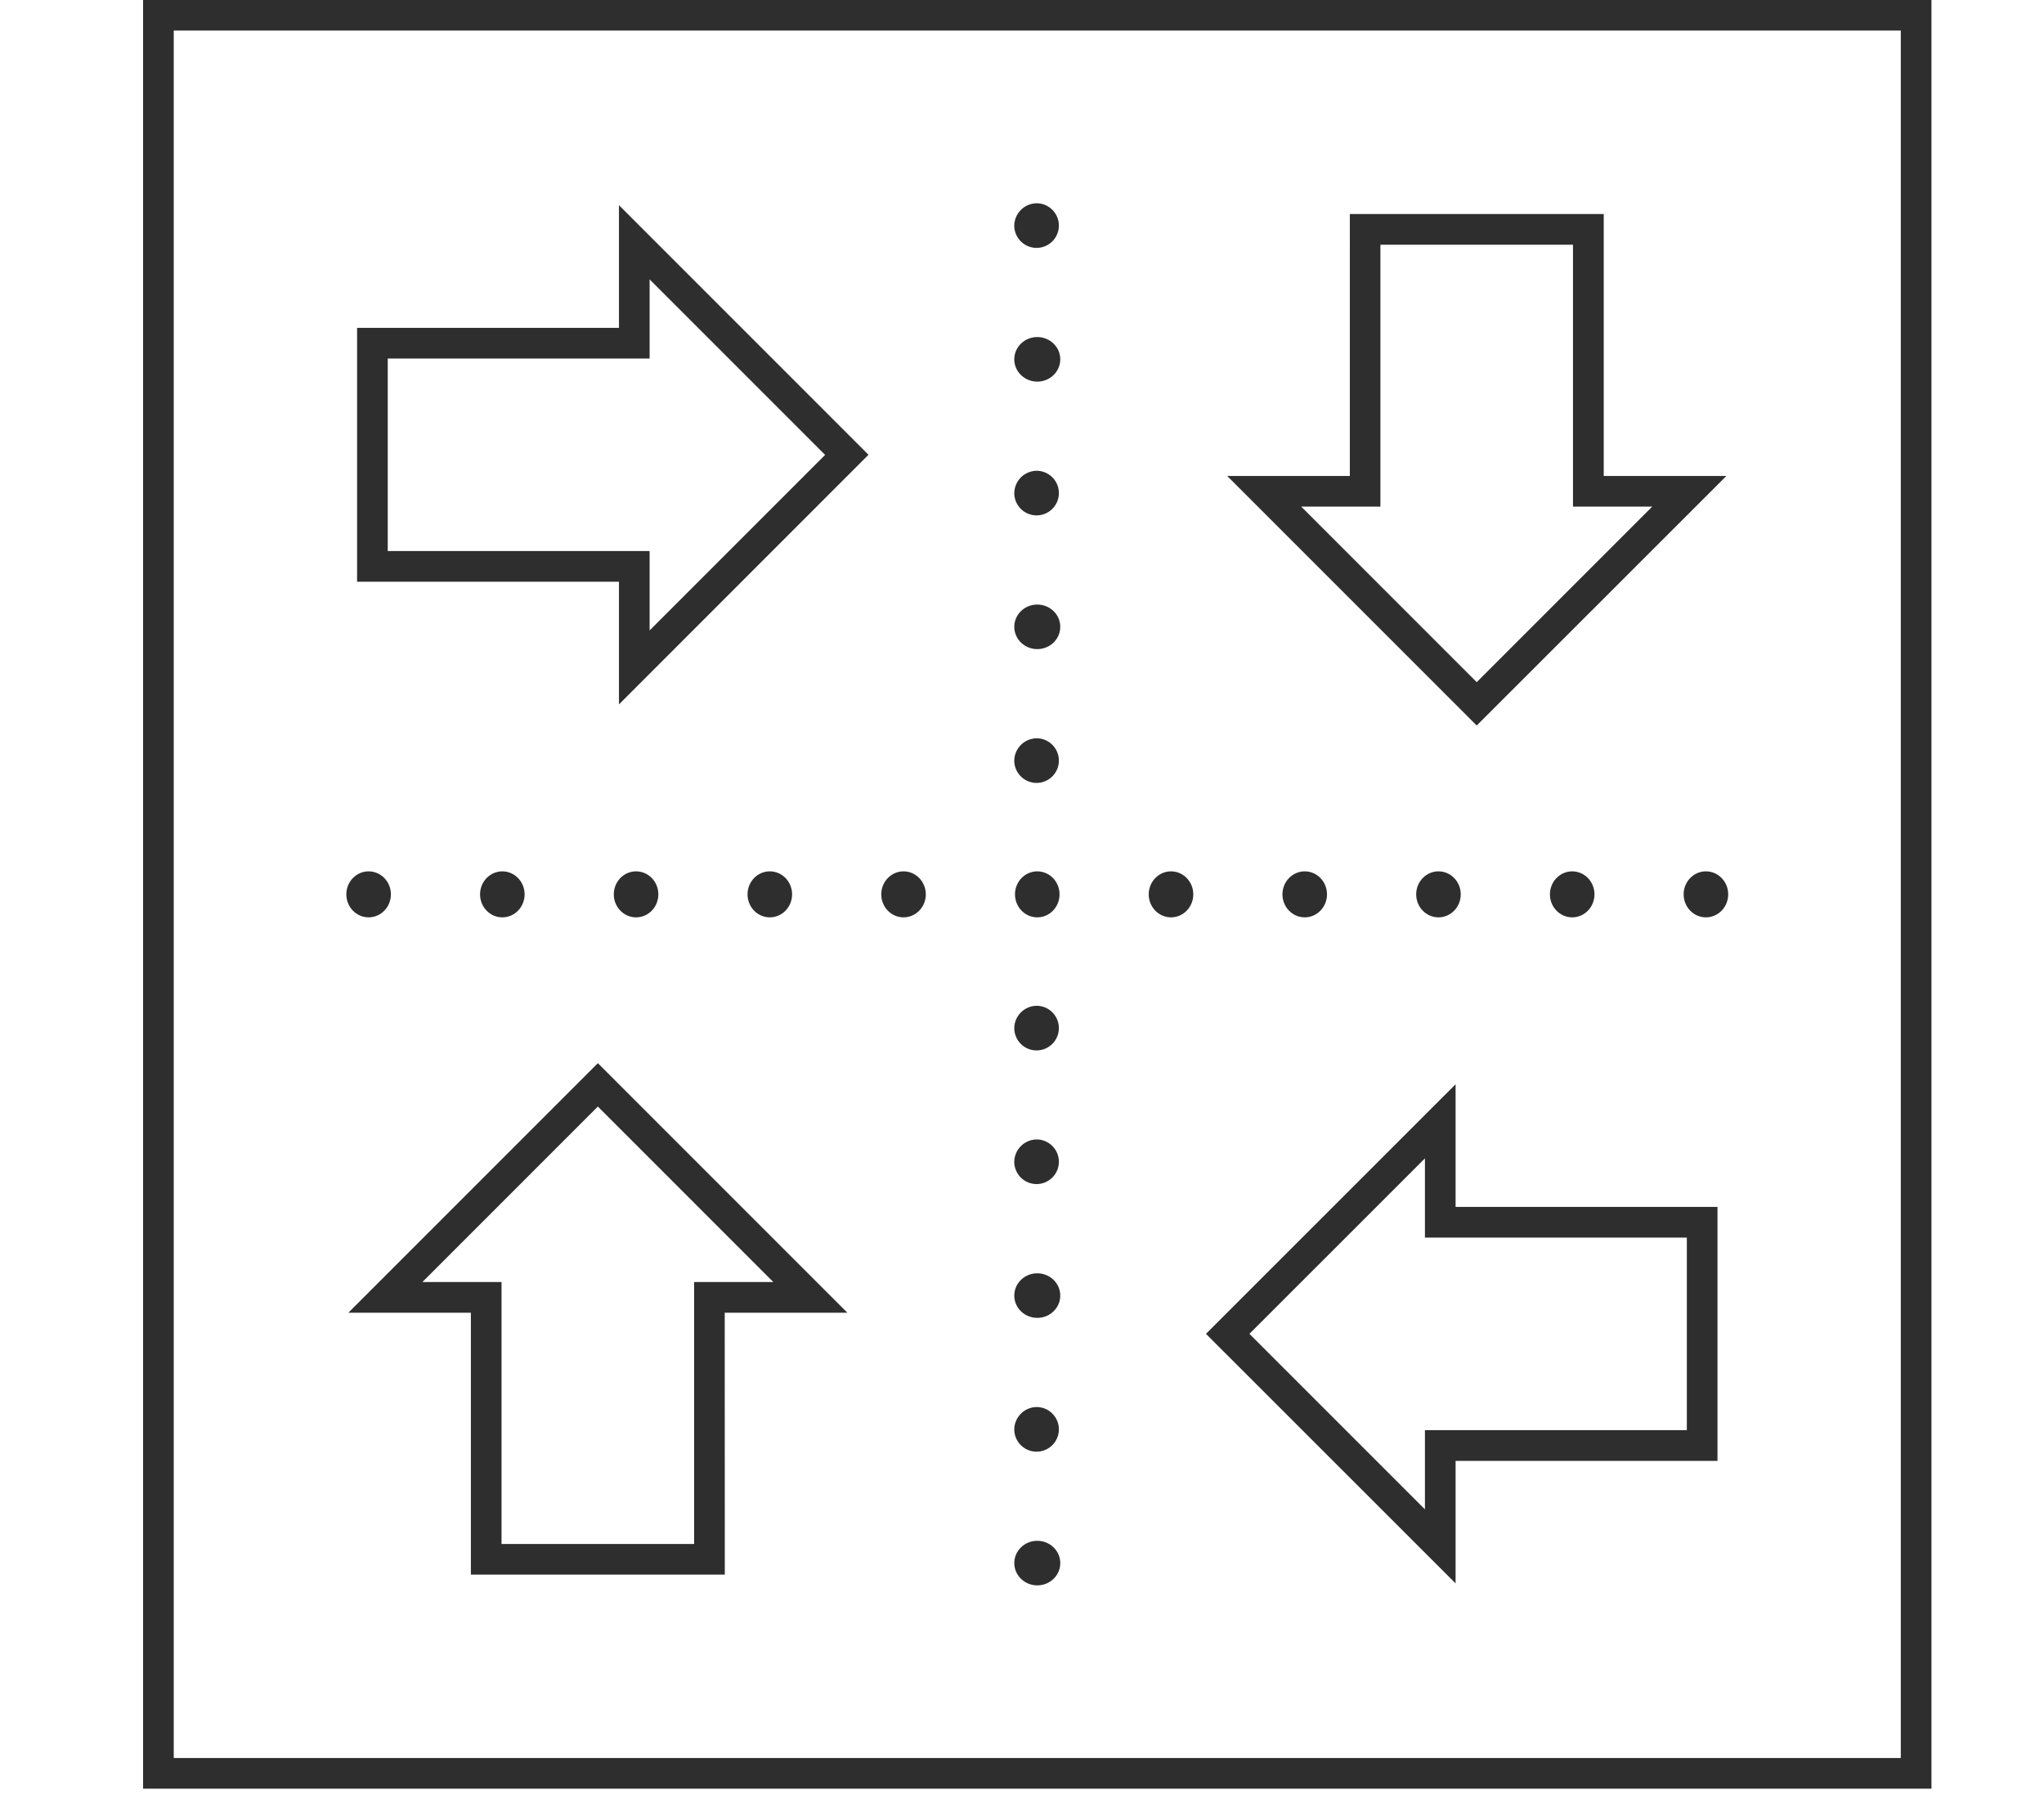 <svg xmlns="http://www.w3.org/2000/svg" width="100" height="88" viewBox="0 0 100 88">
  <g id="Execution_and_Production" data-name="Execution and Production" transform="translate(-338.2 -159.762)">
    <rect id="Bg" width="100" height="87" transform="translate(338.2 160.762)" fill="none"/>
    <path id="Path_264" data-name="Path 264" d="M432.694,247.257H345.2v-87.5h87.494Zm-85.994-1.5h84.494v-84.5H346.7Z" fill="#2e2e2e"/>
    <g id="Group_292" data-name="Group 292">
      <g id="Group_281" data-name="Group 281">
        <ellipse id="Ellipse_56" data-name="Ellipse 56" cx="1.09" cy="1.125" rx="1.09" ry="1.125" transform="translate(355.144 202.385)" fill="#2e2e2e"/>
      </g>
      <g id="Group_282" data-name="Group 282">
        <ellipse id="Ellipse_57" data-name="Ellipse 57" cx="1.09" cy="1.125" rx="1.09" ry="1.125" transform="translate(361.686 202.385)" fill="#2e2e2e"/>
      </g>
      <g id="Group_283" data-name="Group 283">
        <ellipse id="Ellipse_58" data-name="Ellipse 58" cx="1.09" cy="1.125" rx="1.09" ry="1.125" transform="translate(368.229 202.385)" fill="#2e2e2e"/>
      </g>
      <g id="Group_284" data-name="Group 284">
        <ellipse id="Ellipse_59" data-name="Ellipse 59" cx="1.09" cy="1.125" rx="1.09" ry="1.125" transform="translate(374.772 202.385)" fill="#2e2e2e"/>
      </g>
      <g id="Group_285" data-name="Group 285">
        <ellipse id="Ellipse_60" data-name="Ellipse 60" cx="1.09" cy="1.125" rx="1.09" ry="1.125" transform="translate(381.314 202.385)" fill="#2e2e2e"/>
      </g>
      <g id="Group_286" data-name="Group 286">
        <ellipse id="Ellipse_61" data-name="Ellipse 61" cx="1.09" cy="1.125" rx="1.09" ry="1.125" transform="translate(387.857 202.385)" fill="#2e2e2e"/>
      </g>
      <g id="Group_287" data-name="Group 287">
        <ellipse id="Ellipse_62" data-name="Ellipse 62" cx="1.09" cy="1.125" rx="1.09" ry="1.125" transform="translate(394.4 202.385)" fill="#2e2e2e"/>
      </g>
      <g id="Group_288" data-name="Group 288">
        <ellipse id="Ellipse_63" data-name="Ellipse 63" cx="1.09" cy="1.125" rx="1.09" ry="1.125" transform="translate(400.942 202.385)" fill="#2e2e2e"/>
      </g>
      <g id="Group_289" data-name="Group 289">
        <ellipse id="Ellipse_64" data-name="Ellipse 64" cx="1.09" cy="1.125" rx="1.09" ry="1.125" transform="translate(407.485 202.385)" fill="#2e2e2e"/>
      </g>
      <g id="Group_290" data-name="Group 290">
        <ellipse id="Ellipse_65" data-name="Ellipse 65" cx="1.09" cy="1.125" rx="1.09" ry="1.125" transform="translate(414.028 202.385)" fill="#2e2e2e"/>
      </g>
      <g id="Group_291" data-name="Group 291">
        <ellipse id="Ellipse_66" data-name="Ellipse 66" cx="1.09" cy="1.125" rx="1.09" ry="1.125" transform="translate(420.57 202.385)" fill="#2e2e2e"/>
      </g>
    </g>
    <g id="Group_303" data-name="Group 303">
      <g id="Group_293" data-name="Group 293">
        <ellipse id="Ellipse_67" data-name="Ellipse 67" cx="1.125" cy="1.09" rx="1.125" ry="1.09" transform="translate(387.823 235.132)" fill="#2e2e2e"/>
      </g>
      <g id="Group_294" data-name="Group 294">
        <path id="Path_265" data-name="Path 265" d="M388.947,228.59a1.091,1.091,0,1,1-1.125,1.09A1.107,1.107,0,0,1,388.947,228.59Z" fill="#2e2e2e"/>
      </g>
      <g id="Group_295" data-name="Group 295">
        <ellipse id="Ellipse_68" data-name="Ellipse 68" cx="1.125" cy="1.09" rx="1.125" ry="1.09" transform="translate(387.822 222.047)" fill="#2e2e2e"/>
      </g>
      <g id="Group_296" data-name="Group 296">
        <path id="Path_266" data-name="Path 266" d="M388.947,215.5a1.091,1.091,0,1,1-1.125,1.091A1.108,1.108,0,0,1,388.947,215.5Z" fill="#2e2e2e"/>
      </g>
      <g id="Group_297" data-name="Group 297">
        <path id="Path_267" data-name="Path 267" d="M388.947,208.962a1.091,1.091,0,1,1-1.125,1.09A1.107,1.107,0,0,1,388.947,208.962Z" fill="#2e2e2e"/>
      </g>
      <g id="Group_298" data-name="Group 298">
        <path id="Path_268" data-name="Path 268" d="M388.947,195.877a1.091,1.091,0,1,1-1.125,1.09A1.107,1.107,0,0,1,388.947,195.877Z" fill="#2e2e2e"/>
      </g>
      <g id="Group_299" data-name="Group 299">
        <ellipse id="Ellipse_69" data-name="Ellipse 69" cx="1.125" cy="1.09" rx="1.125" ry="1.09" transform="translate(387.822 189.334)" fill="#2e2e2e"/>
      </g>
      <g id="Group_300" data-name="Group 300">
        <path id="Path_269" data-name="Path 269" d="M388.947,182.791a1.091,1.091,0,1,1-1.125,1.091A1.108,1.108,0,0,1,388.947,182.791Z" fill="#2e2e2e"/>
      </g>
      <g id="Group_301" data-name="Group 301">
        <ellipse id="Ellipse_70" data-name="Ellipse 70" cx="1.125" cy="1.09" rx="1.125" ry="1.09" transform="translate(387.822 176.249)" fill="#2e2e2e"/>
      </g>
      <g id="Group_302" data-name="Group 302">
        <path id="Path_270" data-name="Path 270" d="M388.947,169.706a1.091,1.091,0,1,1-1.125,1.09A1.107,1.107,0,0,1,388.947,169.706Z" fill="#2e2e2e"/>
      </g>
    </g>
    <path id="Path_271" data-name="Path 271" d="M368.482,194.218v-6H355.67V175.8h12.812v-6l12.207,12.207Zm-11.312-7.5h12.812V190.6l8.586-8.586-8.586-8.586V177.3H357.17Z" fill="#2e2e2e"/>
    <path id="Path_272" data-name="Path 272" d="M410.446,195.251l-12.207-12.207h6V170.232h12.422v12.812h6Zm-8.586-10.707,8.586,8.586,8.586-8.586h-3.875V171.732h-9.422v12.812Z" fill="#2e2e2e"/>
    <path id="Path_273" data-name="Path 273" d="M409.413,237.215,397.2,225.008,409.413,212.8v6h12.813v12.422H409.413Zm-10.087-12.207,8.587,8.586v-3.875h12.813V220.3H407.913v-3.875Z" fill="#2e2e2e"/>
    <path id="Path_274" data-name="Path 274" d="M373.66,236.787H361.237V223.975h-5.995l12.207-12.207,12.207,12.207h-6Zm-10.923-1.5h9.423V222.475h3.875l-8.586-8.586-8.586,8.586h3.874Z" fill="#2e2e2e"/>
  </g>
</svg>
